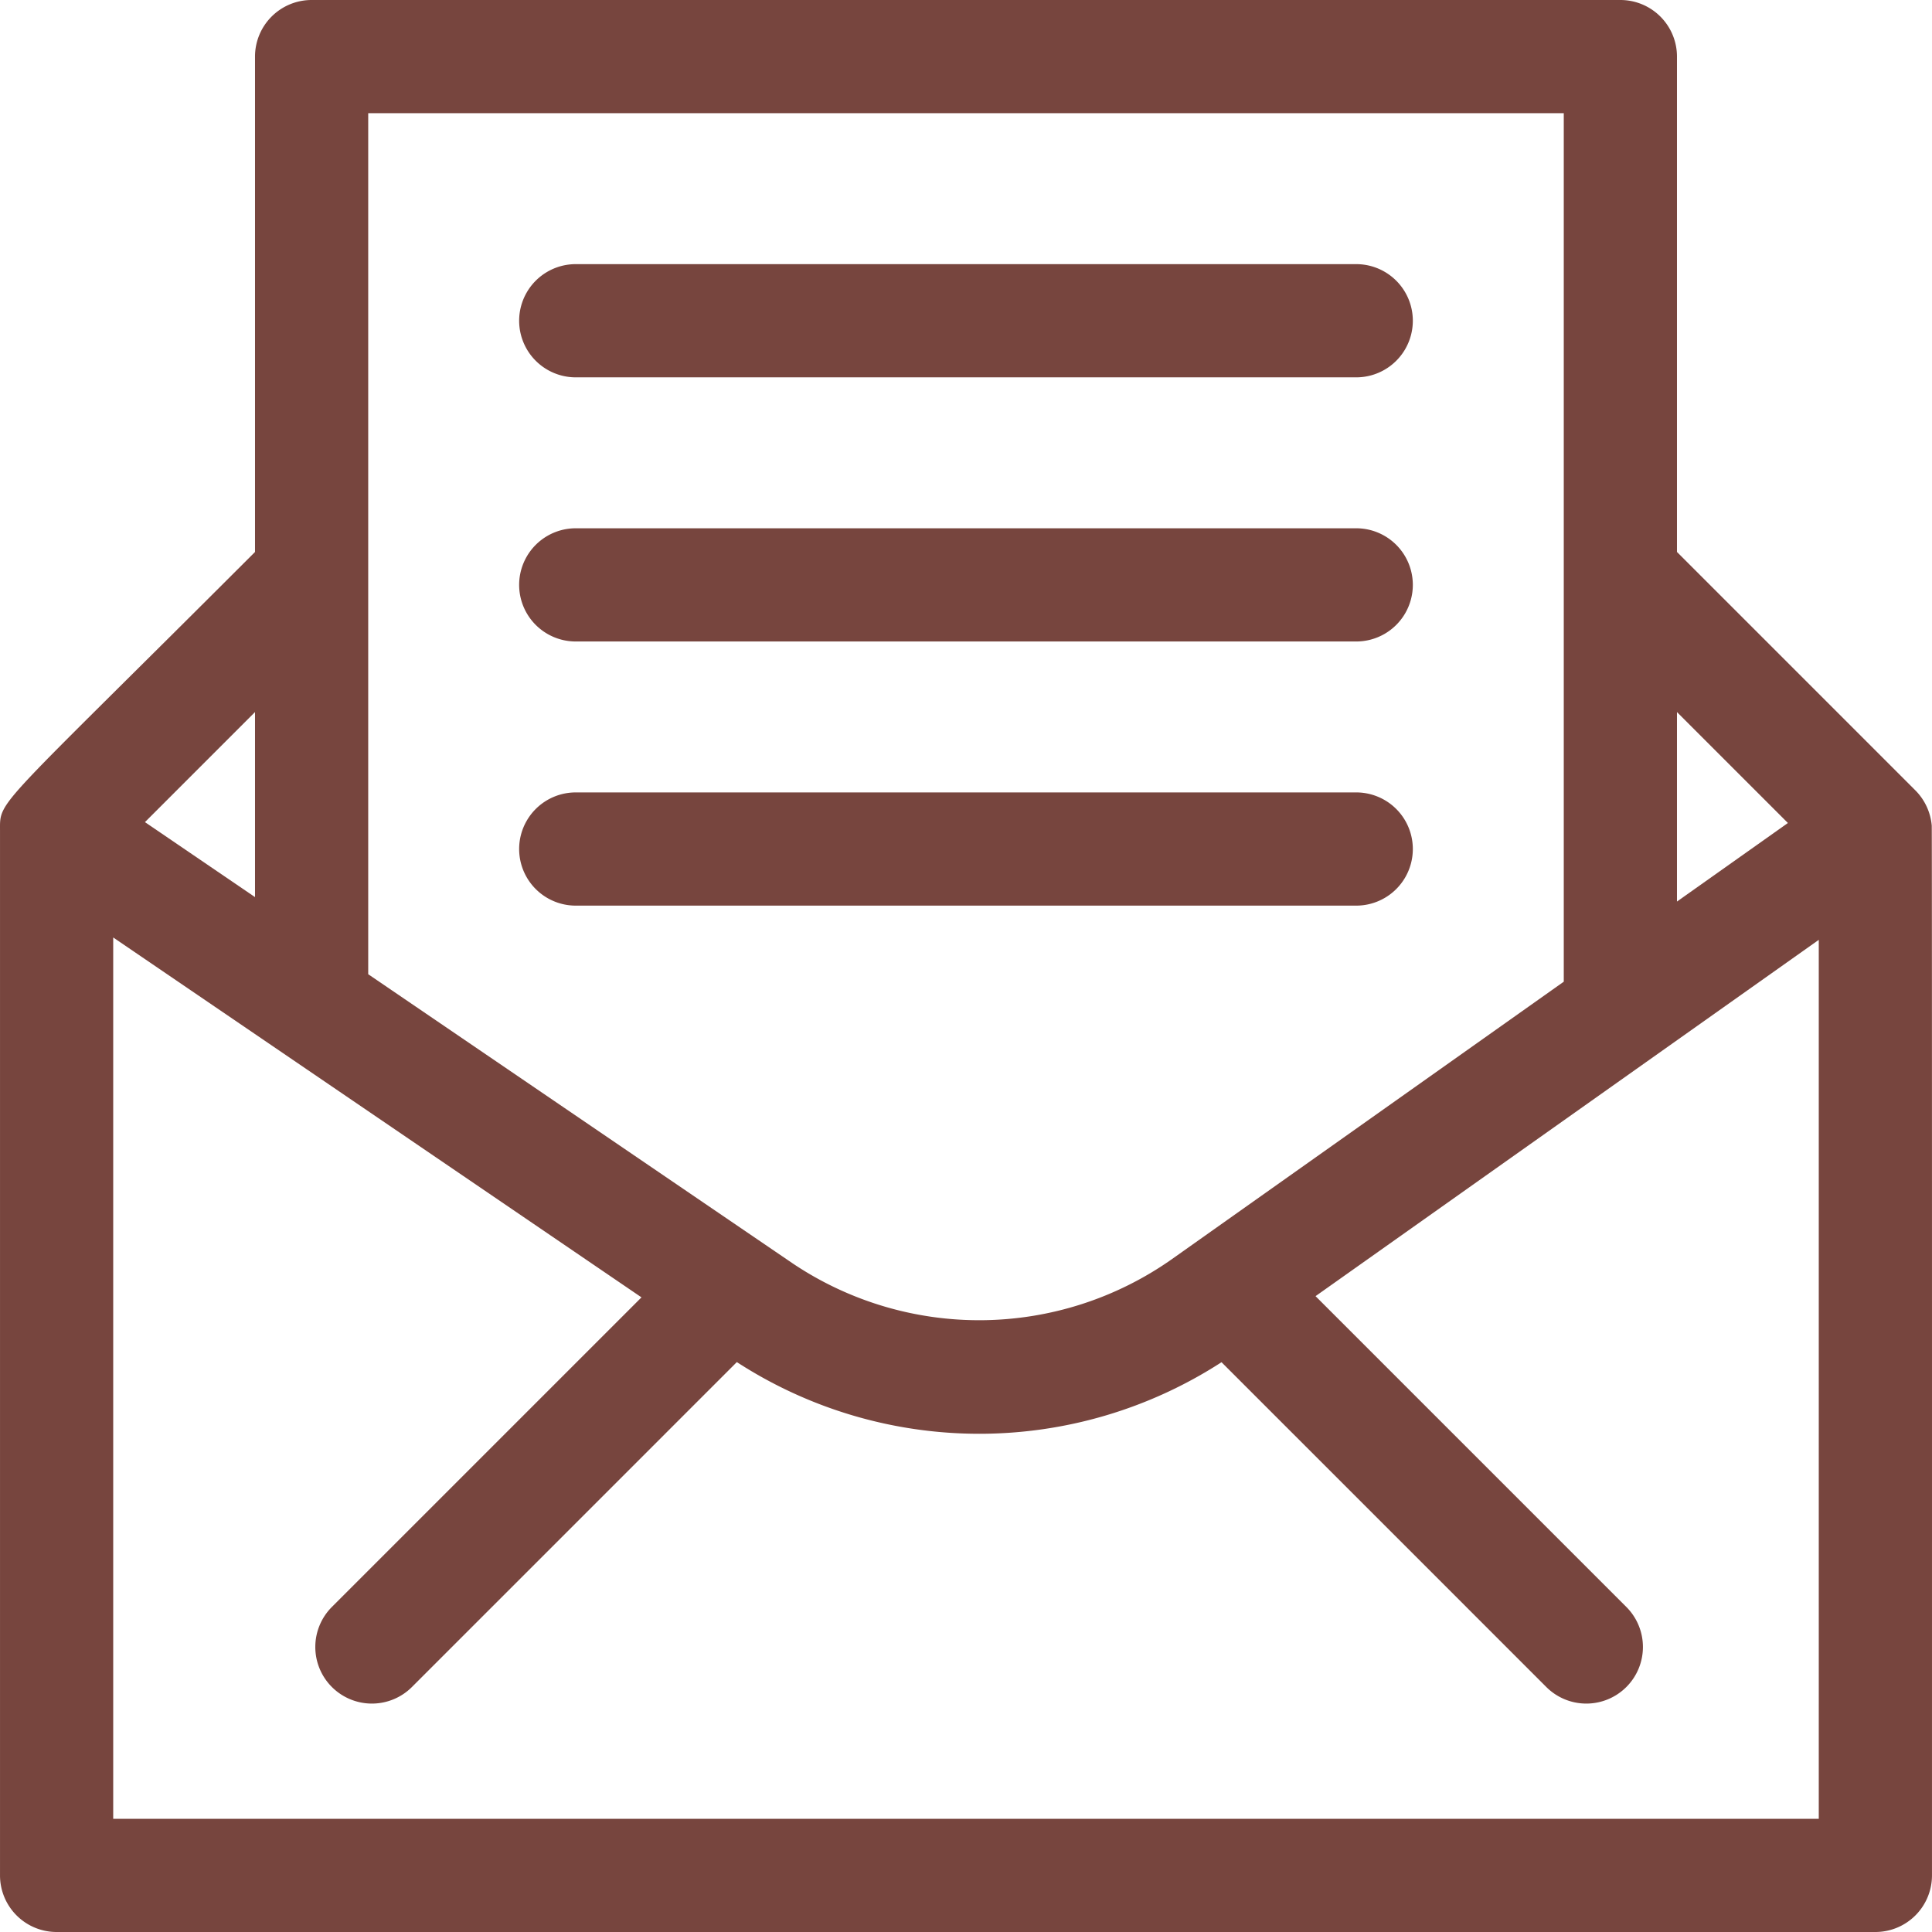 <?xml version="1.0" encoding="UTF-8"?> <svg xmlns="http://www.w3.org/2000/svg" viewBox="0 0 512.001 512"> <title>mail</title> <g id="Слой_2" data-name="Слой 2"> <g id="Capa_1" data-name="Capa 1"> <path d="M507.601,209.464l-63.185-63.187V15a15,15,0,0,0-15-15H82.581a15,15,0,0,0-15,15V146.277c-69.092,69.094-67.578,65.509-67.578,73.793V497a15,15,0,0,0,15,15h481.992a15,15,0,0,0,15-15c0-2.012.034-277.104-.062-278.217a15.067,15.067,0,0,0-4.332-9.319Zm-33.786,8.639-29.399,20.816V188.703ZM414.416,30V260.159l-103.906,73.569a88.663,88.663,0,0,1-100.396,1.116c-3.825-2.606-105.577-71.926-112.533-76.665V30ZM67.582,237.741l-29.167-19.87,29.167-29.167ZM481.995,482H30.002V248.439c5.74,3.911,133.716,91.097,139.997,95.375l-81.999,82.001a15,15,0,1,0,21.213,21.213l86.058-86.06a118.132,118.132,0,0,0,128.444.032l86.026,86.028a15,15,0,1,0,21.213-21.213l-82.32-82.322c4.86-3.441,127.045-89.951,133.361-94.423Z" style="fill:#77453e"></path> <path d="M152.58,100h206.836a15,15,0,0,0,0-30h-206.836a15,15,0,0,0,0,30Z" style="fill:#77453e"></path> <path d="M152.58,170h206.836a15,15,0,0,0,0-30h-206.836a15,15,0,0,0,0,30Z" style="fill:#77453e"></path> <path d="M152.58,240h206.836a15,15,0,0,0,0-30h-206.836a15,15,0,0,0,0,30Z" style="fill:#77453e"></path> </g> </g> </svg> 